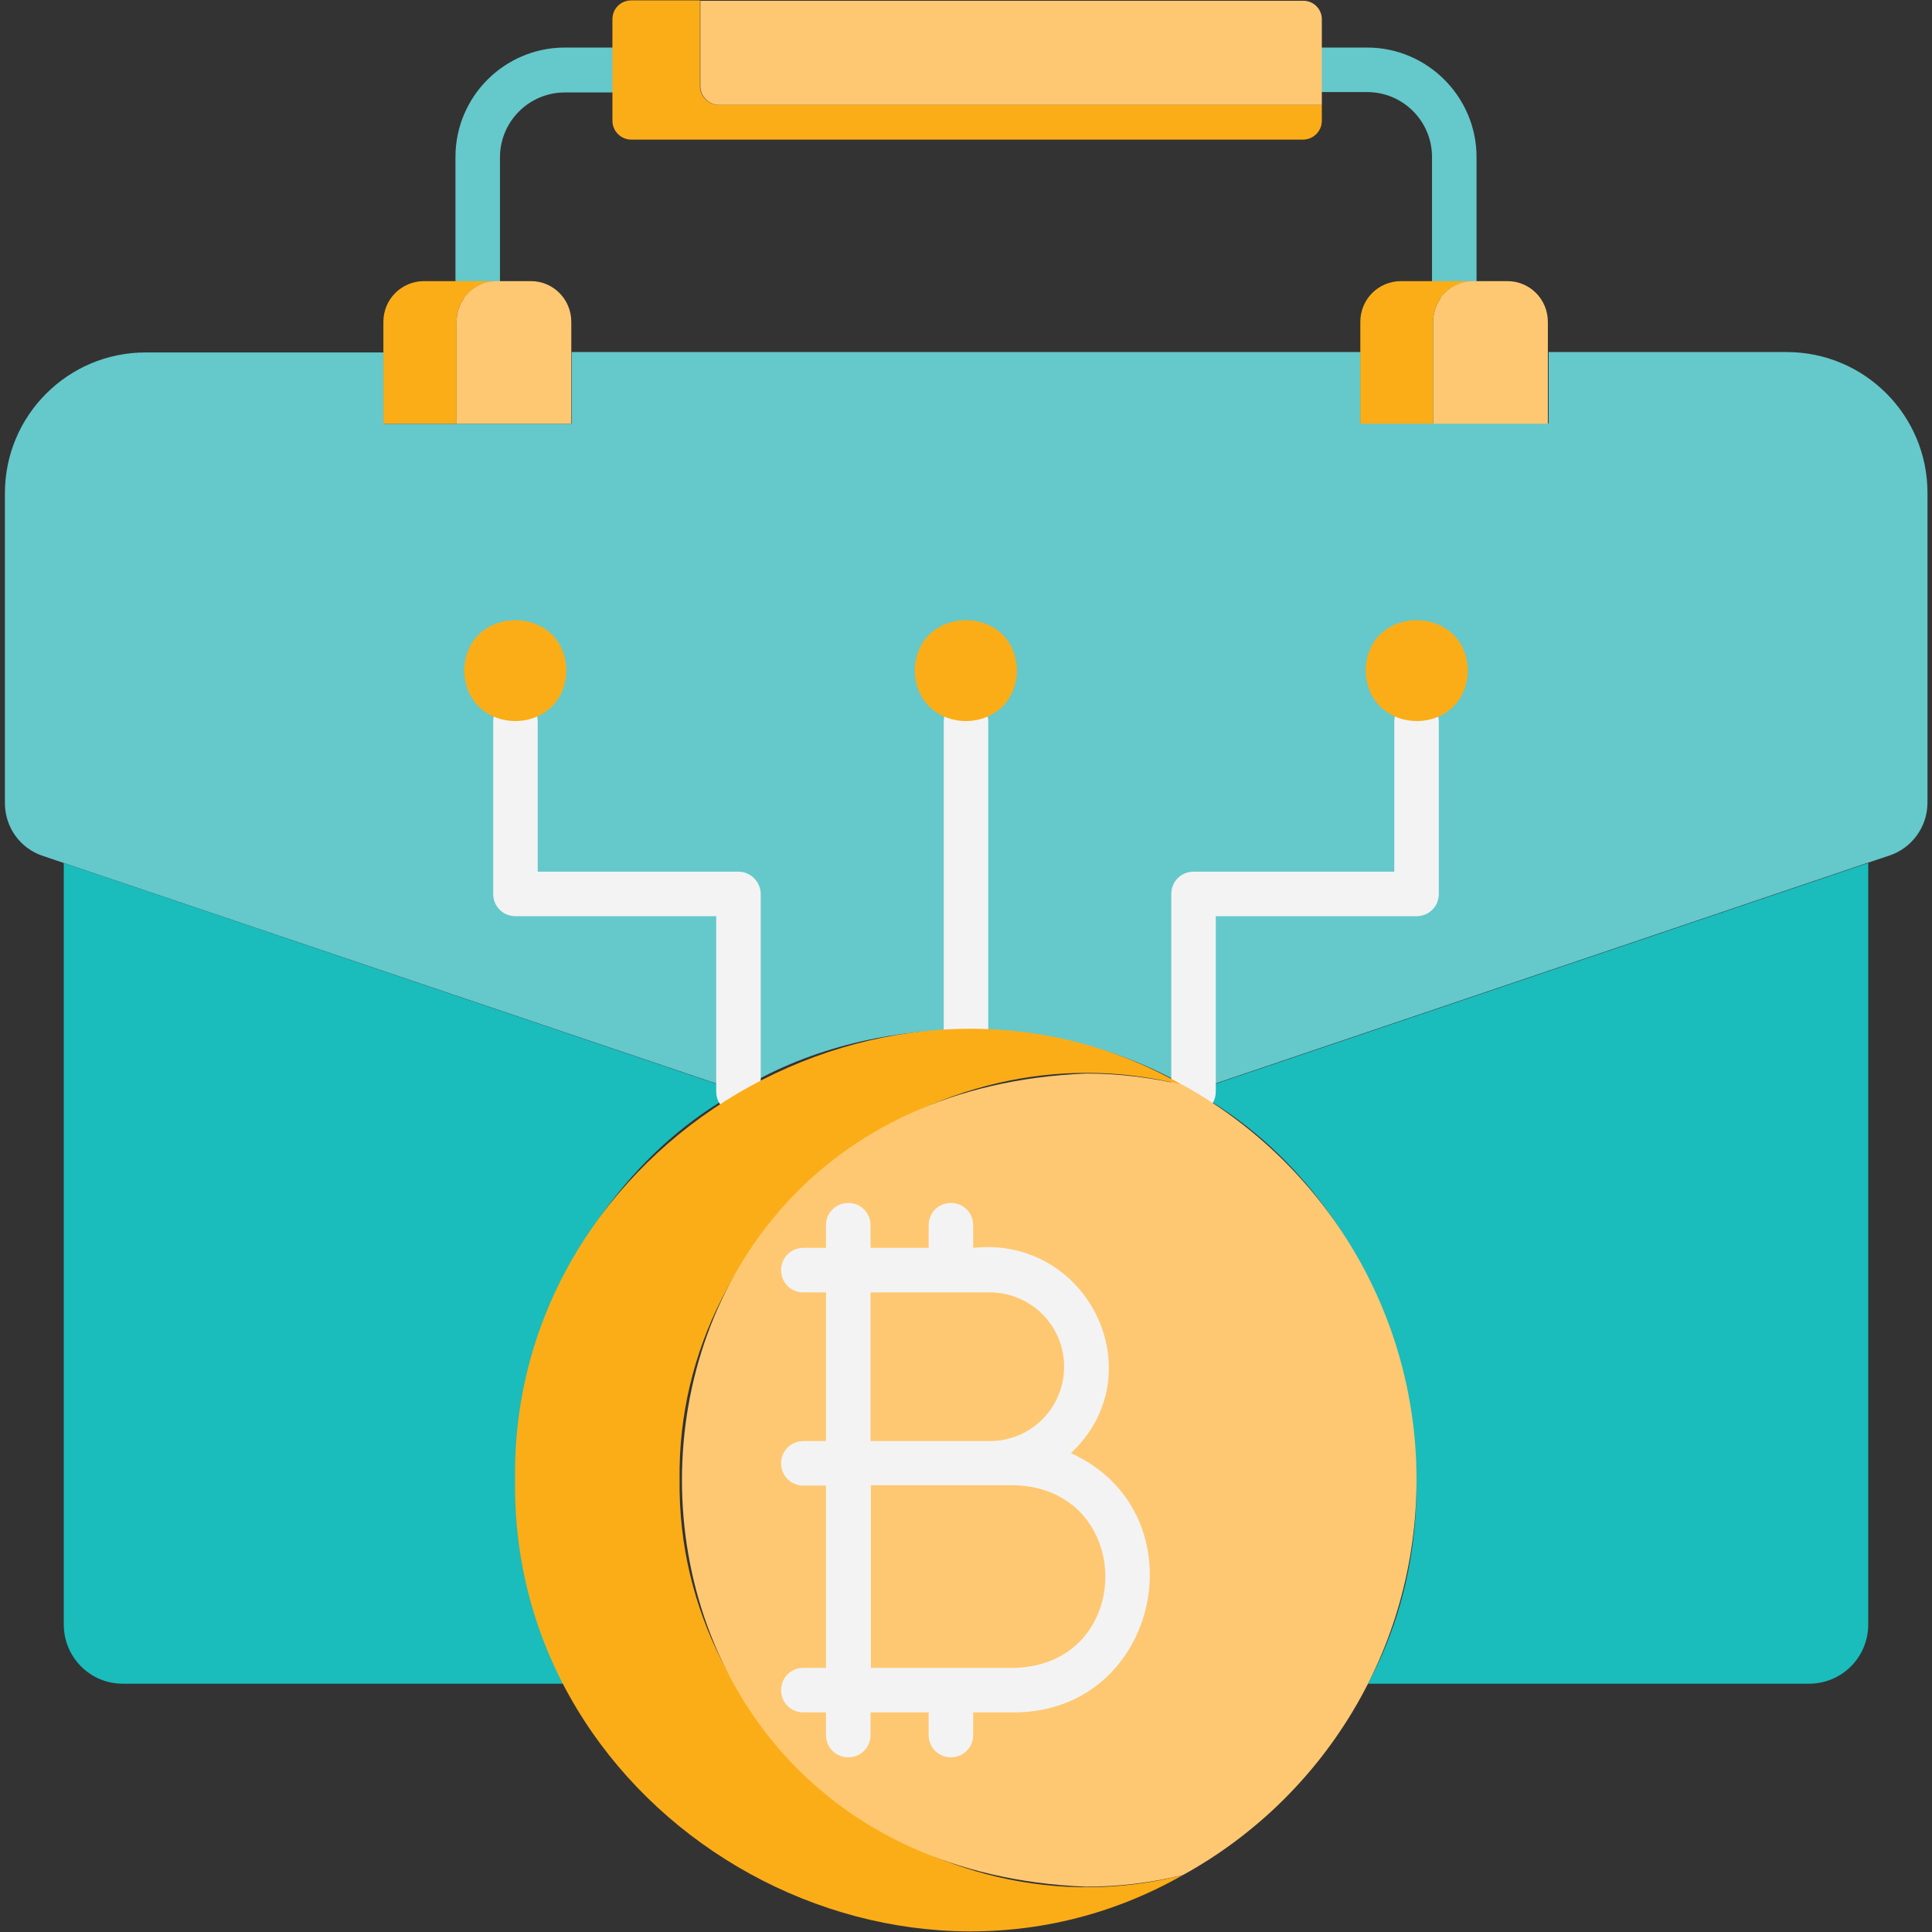 <svg version="1.2" xmlns="http://www.w3.org/2000/svg" viewBox="0 0 512 512" width="70" height="70">
	<rect x="0" y="0" width="512" height="512" fill="#333333" stroke="none"/>
	<title>Decentralized Arbitrage Bot Development</title>
	<style>
		.s0 { fill: #65c8cb } 
		.s1 { fill: #1abcbc } 
		.s2 { fill: #fbad18 } 
		.s3 { fill: #fec872 } 
		.s4 { fill: #f3f3f3 } 
	</style>
	<g>
		<g>
			<g>
				<path class="s0" d="m362.3 12.6h-11.9c-3.3 0-5.9 2.6-5.9 5.9 0 3.3 2.6 5.9 5.9 5.9h11.9c9.5 0 17.2 7.7 17.2 17.2v32.8c0 7.7 11.8 7.7 11.8 0v-32.8c0-15.9-13-29-29-29z"/>
			</g>
			<g>
				<path class="s0" d="m162.5 12.6h-12.8c-16 0-29 13-29 29v32.8c0 3.3 2.6 5.9 5.9 5.9 3.3 0 5.9-2.6 5.9-5.9v-32.7c0-9.5 7.7-17.2 17.2-17.2h12.8c7.7-0.1 7.7-11.8 0-11.9z"/>
			</g>
		</g>
		<g>
			<path class="s0" d="m510.8 130.6v82.1c0 6.4-4.1 12-10 14l-5.7 1.9-178.8 60.5c-34.9-21.6-85.7-21.6-120.7 0l-178.7-60.4-5.6-1.9c-6-2-10-7.6-10-14v-82.1c0-20.6 16.7-37.3 37.3-37.3h63.1v18.9h49.8v-19h209.1v18.9h49.8v-18.9h63.1c20.6 0 37.3 16.7 37.3 37.3z"/>
		</g>
		<g>
			<path class="s1" d="m16.9 228.7l178.8 60.5c-52.5 28.7-75.6 102.8-46.2 157h-117c-8.6 0-15.6-7-15.6-15.7z"/>
		</g>
		<g>
			<path class="s1" d="m495.1 228.7v201.8c0 8.7-7 15.7-15.7 15.7h-116.9c29.3-54.2 6.3-128.3-46.2-157z"/>
		</g>
		<g>
			<path class="s2" d="m131.8 74.5c-6 0-10.8 4.8-10.8 10.8v27h-19.4v-27c0-6 4.8-10.8 10.8-10.8z"/>
		</g>
		<g>
			<path class="s2" d="m390.6 74.5c-6 0-10.8 4.8-10.8 10.8v27h-19.3v-27c0-6 4.8-10.8 10.8-10.8z"/>
		</g>
		<g>
			<path class="s3" d="m151.4 85.3v27h-30.4v-27c0-6 4.8-10.8 10.8-10.8h8.9c5.9 0 10.7 4.8 10.7 10.8z"/>
		</g>
		<g>
			<path class="s3" d="m410.2 85.3v27h-30.4v-27c0-6 4.8-10.8 10.8-10.8h8.9c5.9 0 10.7 4.8 10.7 10.8z"/>
		</g>
		<g>
			<path class="s2" d="m350.3 27.9v4.1c0 2.7-2.2 5-5 5h-178c-2.7 0-5-2.2-5-5v-26.9c0-2.8 2.2-5 5-5h18.2v22.7c0 2.7 2.2 5 5 5h159.8z"/>
		</g>
		<g>
			<path class="s3" d="m350.3 5.1v22.7h-159.7c-2.7 0-5-2.2-5-5v-22.6h159.8c2.7 0 4.9 2.2 4.9 4.9z"/>
		</g>
		<g>
			<g>
				<path class="s4" d="m256 185.4c-3.3 0-5.9 2.6-5.9 5.9v81.6c0 3.3 2.6 5.9 5.9 5.9 3.3 0 5.9-2.6 5.9-5.9v-81.6c0-3.3-2.6-5.9-5.9-5.9z"/>
			</g>
			<g>
				<path class="s4" d="m195.7 231h-53.2v-39.8c0-7.7-11.8-7.7-11.8 0v45.7c0 3.3 2.6 5.9 5.9 5.9h53.2v46.4c0 7.7 11.8 7.7 11.8 0v-52.3c0-3.2-2.7-5.9-5.9-5.9z"/>
			</g>
			<g>
				<path class="s4" d="m375.4 185.4c-3.3 0-5.9 2.6-5.9 5.9v39.7h-53.2c-3.3 0-5.9 2.6-5.9 5.9v52.3c0 7.7 11.8 7.7 11.8 0v-46.4h53.2c3.3 0 5.9-2.6 5.9-5.9v-45.7c0-3.2-2.6-5.8-5.9-5.8z"/>
			</g>
		</g>
		<g>
			<path class="s2" d="m150.1 177.7c-0.5 17.9-26.6 17.8-27.1 0 0.5-17.8 26.7-17.8 27.1 0z"/>
		</g>
		<g>
			<path class="s2" d="m269.5 177.7c-0.5 17.9-26.6 17.8-27.1 0 0.5-17.8 26.7-17.8 27.1 0z"/>
		</g>
		<g>
			<path class="s2" d="m389 177.7c-0.5 17.9-26.6 17.8-27.1 0 0.4-17.8 26.6-17.8 27.1 0z"/>
		</g>
		<g>
			<path class="s2" d="m313.5 496.9c-77.4 44.1-178.3-15-177-104.7-1.3-89.5 99.5-148.7 176.8-104.7-66.5-16.9-134.2 35.9-133.2 104.7-0.9 68.9 67 121.8 133.4 104.7z"/>
		</g>
		<g>
			<path class="s3" d="m375.4 392.2c0 45.1-25 84.4-61.9 104.7-8.2 2-16.8 3.1-25.6 3.1-142.9-5.7-142.9-209.8 0-215.5 8.8 0 17.3 1.1 25.5 3 36.9 20.3 62 59.6 62 104.7z"/>
		</g>
		<g>
			<path class="s4" d="m283.8 385.1c22.4-21 4.6-57.7-25.9-54.4v-6c0-3.3-2.6-5.9-5.9-5.9-3.3 0-5.9 2.6-5.9 5.9v6h-15.4v-6c0-3.3-2.6-5.9-5.9-5.9-3.3 0-5.9 2.6-5.9 5.9v6h-6c-3.3 0-5.9 2.6-5.9 5.9 0 3.3 2.6 5.9 5.9 5.9h6v39.4h-6c-3.3 0-5.9 2.6-5.9 5.9 0 3.3 2.6 5.9 5.9 5.9h6v48.3h-6c-3.3 0-5.9 2.6-5.9 5.9 0 3.3 2.6 5.9 5.9 5.9h6v6c0 3.3 2.6 5.9 5.9 5.9 3.3 0 5.9-2.6 5.9-5.9v-6h15.4v6c0 3.3 2.6 5.9 5.9 5.9 3.3 0 5.9-2.6 5.9-5.9v-6h11c38.7-0.2 49.6-53 14.9-68.7zm-1.8-22.9c0 10.9-8.8 19.7-19.7 19.7h-31.6v-39.4h31.6c10.9 0 19.7 8.8 19.7 19.7zm-13 79.8h-38.2v-48.4h38.2c31.9 1.1 31.9 47.4 0 48.4z"/>
		</g>
	</g>
</svg>